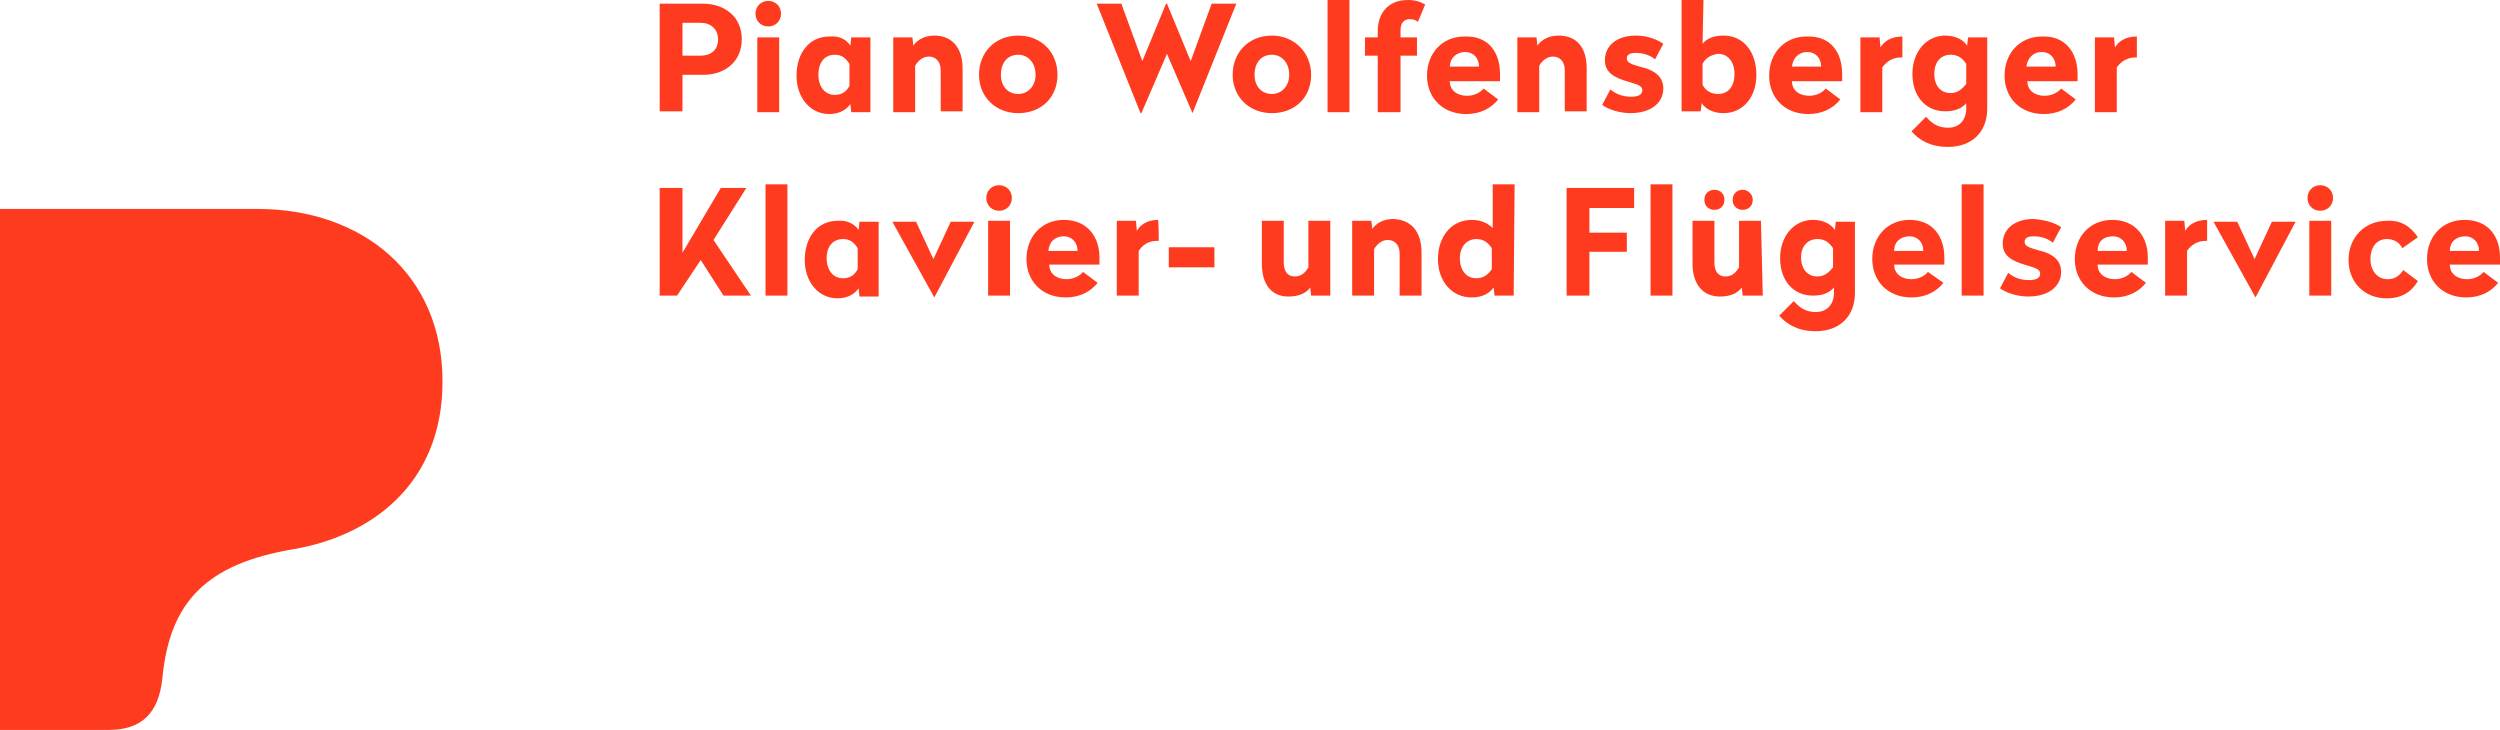 <svg xmlns="http://www.w3.org/2000/svg" width="274" height="80"><path d="M32.1 60.2c8.4-1.4 16.4-7 16.4-18.4 0-11.7-8.7-18.9-20.3-18.9H0V80h11.9c3.6 0 5.5-1.8 5.9-5.7.8-8.4 4.9-12.5 14.3-14.1zM81.3 4.3c0 2.5-1.9 3.9-4.2 3.9h-2.3v4h-2.5V.4H77c2.4 0 4.3 1.4 4.3 3.9zm-6.5-1.8v3.6h2c1.1 0 1.9-.6 1.9-1.8 0-1.1-.8-1.8-1.9-1.8h-2zm10.8-1c0 .8-.6 1.4-1.4 1.4-.8 0-1.4-.6-1.4-1.4 0-.8.6-1.4 1.4-1.4.8 0 1.4.6 1.4 1.4zm-.2 10.8H83V4.1h2.4v8.2zM93.2 5l.1-.9h2.1v8.2h-2.1l-.1-.9c-.4.6-1.2 1.1-2.3 1.1-2.1 0-3.6-1.8-3.6-4.2 0-2.5 1.4-4.3 3.6-4.3 1.2-.1 1.9.4 2.3 1zm-3.5 3.2c0 1.3.7 2.2 1.8 2.2.8 0 1.3-.4 1.6-1V7c-.4-.6-.8-1-1.6-1-1.1 0-1.8.8-1.8 2.2zm15.8-.7v4.7h-2.4V7.7c0-.9-.5-1.5-1.3-1.5-.7 0-1.2.5-1.5 1v5.1h-2.4V4.1h2.1l.1.9c.4-.6 1.2-1.1 2.3-1.1 2 0 3.1 1.4 3.1 3.6zm10.4.7c0 2.5-1.8 4.2-4.3 4.2s-4.3-1.8-4.3-4.2c0-2.5 1.8-4.3 4.3-4.3s4.3 1.8 4.3 4.3zm-6.2 0c0 1.3.8 2.1 1.9 2.1 1.1 0 1.9-.9 1.9-2.1 0-1.3-.8-2.2-1.9-2.2-1.2 0-1.9.9-1.9 2.2zm21 4.2l-2.8-6.5-2.8 6.5h-.1l-4.8-12h2.7l2.3 6.3 2.6-6.3h.1l2.6 6.3 2.3-6.3h2.7l-4.8 12zm13-4.2c0 2.5-1.8 4.2-4.3 4.2s-4.3-1.8-4.3-4.2c0-2.5 1.8-4.3 4.3-4.3 2.4 0 4.3 1.8 4.3 4.3zm-6.2 0c0 1.3.8 2.1 1.9 2.1 1.1 0 1.9-.9 1.9-2.1 0-1.3-.8-2.2-1.9-2.2-1.2 0-1.9.9-1.9 2.2zm10.4 4.1h-2.4V0h2.4v12.3zM156.2.5l-.8 1.9c-.2-.2-.5-.3-.9-.3-.6 0-1 .4-1 1.2v.8h1.8v2h-1.8v6.2H151V6.1h-1.4v-2h1.4v-.7c0-2 1.2-3.4 3.3-3.4.8 0 1.4.2 1.9.5zm8.2 7.6v.8h-5.5c0 1 .8 1.6 1.9 1.6.8 0 1.5-.4 1.8-.8l1.6 1.2c-.8 1-2 1.6-3.5 1.6-2.6 0-4.3-1.8-4.3-4.2 0-2.5 1.7-4.3 4.1-4.3 2.7-.1 3.9 1.8 3.9 4.1zm-5.5-.8h3.2c0-.9-.6-1.6-1.5-1.6-1 0-1.7.7-1.7 1.6zm15 .2v4.7h-2.4V7.7c0-.9-.5-1.5-1.3-1.5-.7 0-1.2.5-1.5 1v5.1h-2.4V4.1h2.1l.1.9c.4-.6 1.2-1.1 2.3-1.1 2.1 0 3.1 1.4 3.1 3.6zm8.4-2.7l-.9 1.7c-.5-.4-1.2-.7-2.1-.7-.7 0-1 .2-1 .6 0 .4.3.6 1.4.9 1.8.4 2.6 1.2 2.6 2.4 0 1.6-1.4 2.7-3.6 2.7-1.2 0-2.4-.4-3.1-.9l.9-1.7c.6.5 1.3.8 2.3.8.7 0 1.2-.2 1.2-.7 0-.4-.3-.6-1.4-.9-1.8-.5-2.7-1.1-2.7-2.4 0-1.6 1.3-2.7 3.4-2.7 1.2 0 2.3.4 3 .9zm4.3 0c.4-.5 1.1-.9 2.3-.9 2.2 0 3.6 1.8 3.6 4.3s-1.5 4.2-3.6 4.2c-1.2 0-2-.5-2.4-1.1l-.1.9h-2.1V0h2.4l-.1 4.8zm0 2.2v2.3c.3.6.9 1 1.7 1 1.1 0 1.8-.8 1.8-2.2 0-1.3-.7-2.2-1.8-2.2-.8.1-1.4.5-1.7 1.1zm15.3 1.1v.8h-5.5c0 1 .8 1.6 1.9 1.6.8 0 1.5-.4 1.8-.8l1.6 1.2c-.8 1-2 1.6-3.5 1.6-2.6 0-4.3-1.8-4.3-4.2 0-2.5 1.7-4.3 4.1-4.3 2.7-.1 3.9 1.8 3.9 4.1zm-5.5-.8h3.2c0-.9-.6-1.6-1.5-1.6-1 0-1.6.7-1.7 1.6zm12.1-1h-.2c-.9 0-1.6.5-2 1.1v4.9h-2.4V4.1h2.1l.1 1.1c.4-.7 1.2-1.2 2.4-1.2v2.3zm7.1-1.3l.1-.9h2.1v7.8c0 2.6-1.7 4.2-4.3 4.2-1.9 0-3.1-.7-4-1.7l1.6-1.6c.6.7 1.3 1.2 2.4 1.2 1.3 0 2-.9 2-2.1v-.6c-.4.5-1.1.9-2.3.9-2.2 0-3.6-1.7-3.6-4.1s1.5-4.2 3.6-4.2c1.2 0 2 .5 2.4 1.1zM212 8.1c0 1.3.7 2.1 1.8 2.1.8 0 1.3-.5 1.7-1V7c-.4-.6-.9-1-1.7-1-1.1 0-1.8.8-1.8 2.1zm15.7 0v.8h-5.5c0 1 .8 1.6 1.9 1.6.8 0 1.5-.4 1.8-.8l1.6 1.2c-.8 1-2 1.6-3.5 1.6-2.6 0-4.3-1.8-4.3-4.2 0-2.5 1.7-4.3 4.1-4.3 2.6-.1 3.9 1.8 3.9 4.1zm-5.6-.8h3.2c0-.9-.6-1.6-1.5-1.6-1 0-1.6.7-1.7 1.6zm12.1-1h-.2c-.9 0-1.6.5-2 1.1v4.9h-2.4V4.1h2.1l.1 1.1c.4-.7 1.2-1.2 2.4-1.2v2.3zm-156 20l4.1 6.1h-3l-2.5-3.9-2.6 3.9h-1.9V20.6h2.5v7.1l4.2-7.1h2.8l-3.6 5.7zm8.1 6.1h-2.4V20.2h2.4v12.2zm7.8-7.2l.1-.9h2.1v8.2h-2.1l-.1-.9c-.4.6-1.2 1.1-2.3 1.1-2.1 0-3.6-1.8-3.6-4.2 0-2.5 1.4-4.3 3.6-4.3 1.1-.1 1.9.4 2.3 1zm-3.5 3.1c0 1.3.7 2.2 1.8 2.2.8 0 1.3-.4 1.6-1v-2.3c-.4-.6-.8-1-1.6-1-1.1 0-1.8.8-1.8 2.1zm11.8 4.3l-4.6-8.3h2.6l1.9 4.1 1.9-4.1h2.6l-4.4 8.3zm8.5-10.9c0 .8-.6 1.4-1.4 1.4-.8 0-1.4-.6-1.4-1.4s.6-1.4 1.4-1.4c.8 0 1.4.6 1.4 1.4zm-.2 10.7h-2.4v-8.2h2.4v8.2zm9.8-4.2v.8H115c0 1 .8 1.6 1.9 1.6.8 0 1.5-.4 1.8-.8l1.6 1.2c-.8 1-2 1.6-3.5 1.6-2.6 0-4.3-1.8-4.3-4.2 0-2.5 1.7-4.3 4.1-4.3 2.6 0 3.9 1.9 3.9 4.1zm-5.6-.7h3.2c0-.9-.6-1.6-1.5-1.6-1 0-1.6.6-1.7 1.6zm12.1-1.1h-.2c-1 0-1.6.5-2 1.1v4.9h-2.4v-8.2h2.1l.1 1.1c.4-.7 1.2-1.2 2.3-1.2.1 0 .1 2.3.1 2.3zm6.1 2.9h-5v-2.2h5v2.2zm12.7 3.1h-2.1l-.1-.9c-.4.6-1.2 1-2.4 1-1.9 0-2.9-1.4-2.9-3.6v-4.7h2.4v4.6c0 .9.4 1.5 1.2 1.5.8 0 1.2-.5 1.5-1v-5.1h2.4v8.2zm10-4.7v4.7h-2.4v-4.6c0-.9-.5-1.5-1.3-1.5-.7 0-1.2.5-1.5 1v5.1h-2.4v-8.2h2.1l.1.9c.4-.6 1.2-1.1 2.3-1.1 2.1.1 3.1 1.5 3.1 3.7zm10.1 4.7h-2.1l-.1-.9c-.4.6-1.2 1.1-2.4 1.1-2.2 0-3.7-1.8-3.7-4.2 0-2.5 1.5-4.3 3.7-4.3 1.2 0 1.9.5 2.3.9v-4.8h2.4l-.1 12.2zm-5.9-4.1c0 1.3.7 2.2 1.8 2.2.8 0 1.3-.4 1.7-1v-2.3c-.4-.6-.9-1-1.7-1-1 0-1.8.8-1.8 2.1zm19.2-5.5h-5v2.7h4.1v2.1h-4.1v4.8h-2.5V20.6h7.4v2.2zm4.1 9.6h-2.4V20.2h2.4v12.2zm9.9 0H191l-.1-.9c-.4.6-1.2 1-2.4 1-1.9 0-3-1.4-3-3.6v-4.7h2.4v4.6c0 .9.4 1.5 1.2 1.5.8 0 1.2-.5 1.5-1v-5.1h2.4l.2 8.2zM189 21.9c0 .7-.5 1.1-1.1 1.1-.7 0-1.1-.5-1.1-1.1 0-.7.5-1.1 1.1-1.1.7 0 1.1.5 1.1 1.1zm3.1 0c0 .7-.5 1.1-1.1 1.1-.7 0-1.1-.5-1.1-1.1 0-.7.5-1.1 1.1-1.1.6 0 1.1.5 1.1 1.1zm9 3.3l.1-.9h2.1v7.8c0 2.6-1.7 4.2-4.3 4.2-1.9 0-3.1-.7-4-1.7l1.6-1.6c.6.7 1.3 1.2 2.4 1.2 1.3 0 2-.9 2-2.1v-.6c-.4.5-1.1.9-2.3.9-2.2 0-3.6-1.7-3.6-4.1s1.5-4.2 3.6-4.2c1.2 0 2 .5 2.4 1.1zm-3.7 3c0 1.3.7 2.1 1.8 2.1.8 0 1.3-.5 1.7-1v-2.1c-.4-.6-.9-1-1.7-1-1 0-1.8.7-1.8 2zm15.7 0v.8h-5.5c0 1 .8 1.6 1.9 1.6.8 0 1.5-.4 1.8-.8L213 31c-.8 1-2 1.6-3.5 1.6-2.6 0-4.3-1.8-4.3-4.2 0-2.5 1.7-4.3 4.1-4.3 2.6 0 3.8 1.9 3.8 4.1zm-5.5-.7h3.2c0-.9-.6-1.6-1.5-1.6-1 0-1.7.6-1.7 1.6zm9.8 4.9H215V20.2h2.4v12.2zm8.5-7.5l-.9 1.7c-.5-.4-1.2-.7-2.1-.7-.7 0-1 .2-1 .6 0 .4.3.6 1.4.9 1.8.4 2.6 1.2 2.6 2.4 0 1.6-1.4 2.7-3.6 2.7-1.2 0-2.4-.4-3.1-.9l.9-1.7c.6.5 1.3.8 2.3.8.7 0 1.2-.2 1.2-.7 0-.4-.3-.6-1.4-.9-1.8-.5-2.7-1.1-2.7-2.4 0-1.6 1.3-2.7 3.4-2.7 1.2.1 2.3.4 3 .9zm9.5 3.3v.8h-5.5c0 1 .8 1.6 1.9 1.6.8 0 1.5-.4 1.8-.8l1.6 1.2c-.8 1-2 1.6-3.5 1.6-2.6 0-4.3-1.8-4.3-4.2 0-2.5 1.7-4.3 4.1-4.3 2.6 0 3.9 1.9 3.9 4.1zm-5.5-.7h3.2c0-.9-.6-1.6-1.5-1.6-1.1 0-1.7.6-1.7 1.6zm12-1.1h-.2c-.9 0-1.6.5-2 1.1v4.9h-2.4v-8.2h2.1l.1 1.1c.4-.7 1.2-1.2 2.4-1.2v2.3zm5.3 6.2l-4.6-8.3h2.6l1.9 4.1 1.9-4.1h2.6l-4.4 8.3zm8.5-10.9c0 .8-.6 1.4-1.4 1.4-.8 0-1.4-.6-1.4-1.4s.6-1.4 1.4-1.4c.8 0 1.4.6 1.4 1.4zm-.2 10.7h-2.4v-8.2h2.4v8.2zM265 26l-1.7 1.2c-.3-.6-.9-1-1.7-1-1.2 0-1.8 1-1.8 2.2 0 1.2.7 2.2 1.9 2.2.8 0 1.3-.4 1.7-1l1.6 1.2c-.7 1.2-1.8 1.9-3.4 1.9-2.5 0-4.2-1.8-4.2-4.2 0-2.5 1.8-4.3 4.2-4.3 1.5-.1 2.6.6 3.4 1.8zm9 2.2v.8h-5.5c0 1 .8 1.6 1.9 1.6.8 0 1.5-.4 1.8-.8l1.6 1.2c-.8 1-2 1.6-3.5 1.6-2.6 0-4.3-1.8-4.3-4.2 0-2.5 1.7-4.3 4.1-4.3 2.7 0 3.9 1.9 3.9 4.1zm-5.5-.7h3.2c0-.9-.6-1.6-1.5-1.6-1 0-1.7.6-1.7 1.6z" fill="#fe3b1f"/></svg>